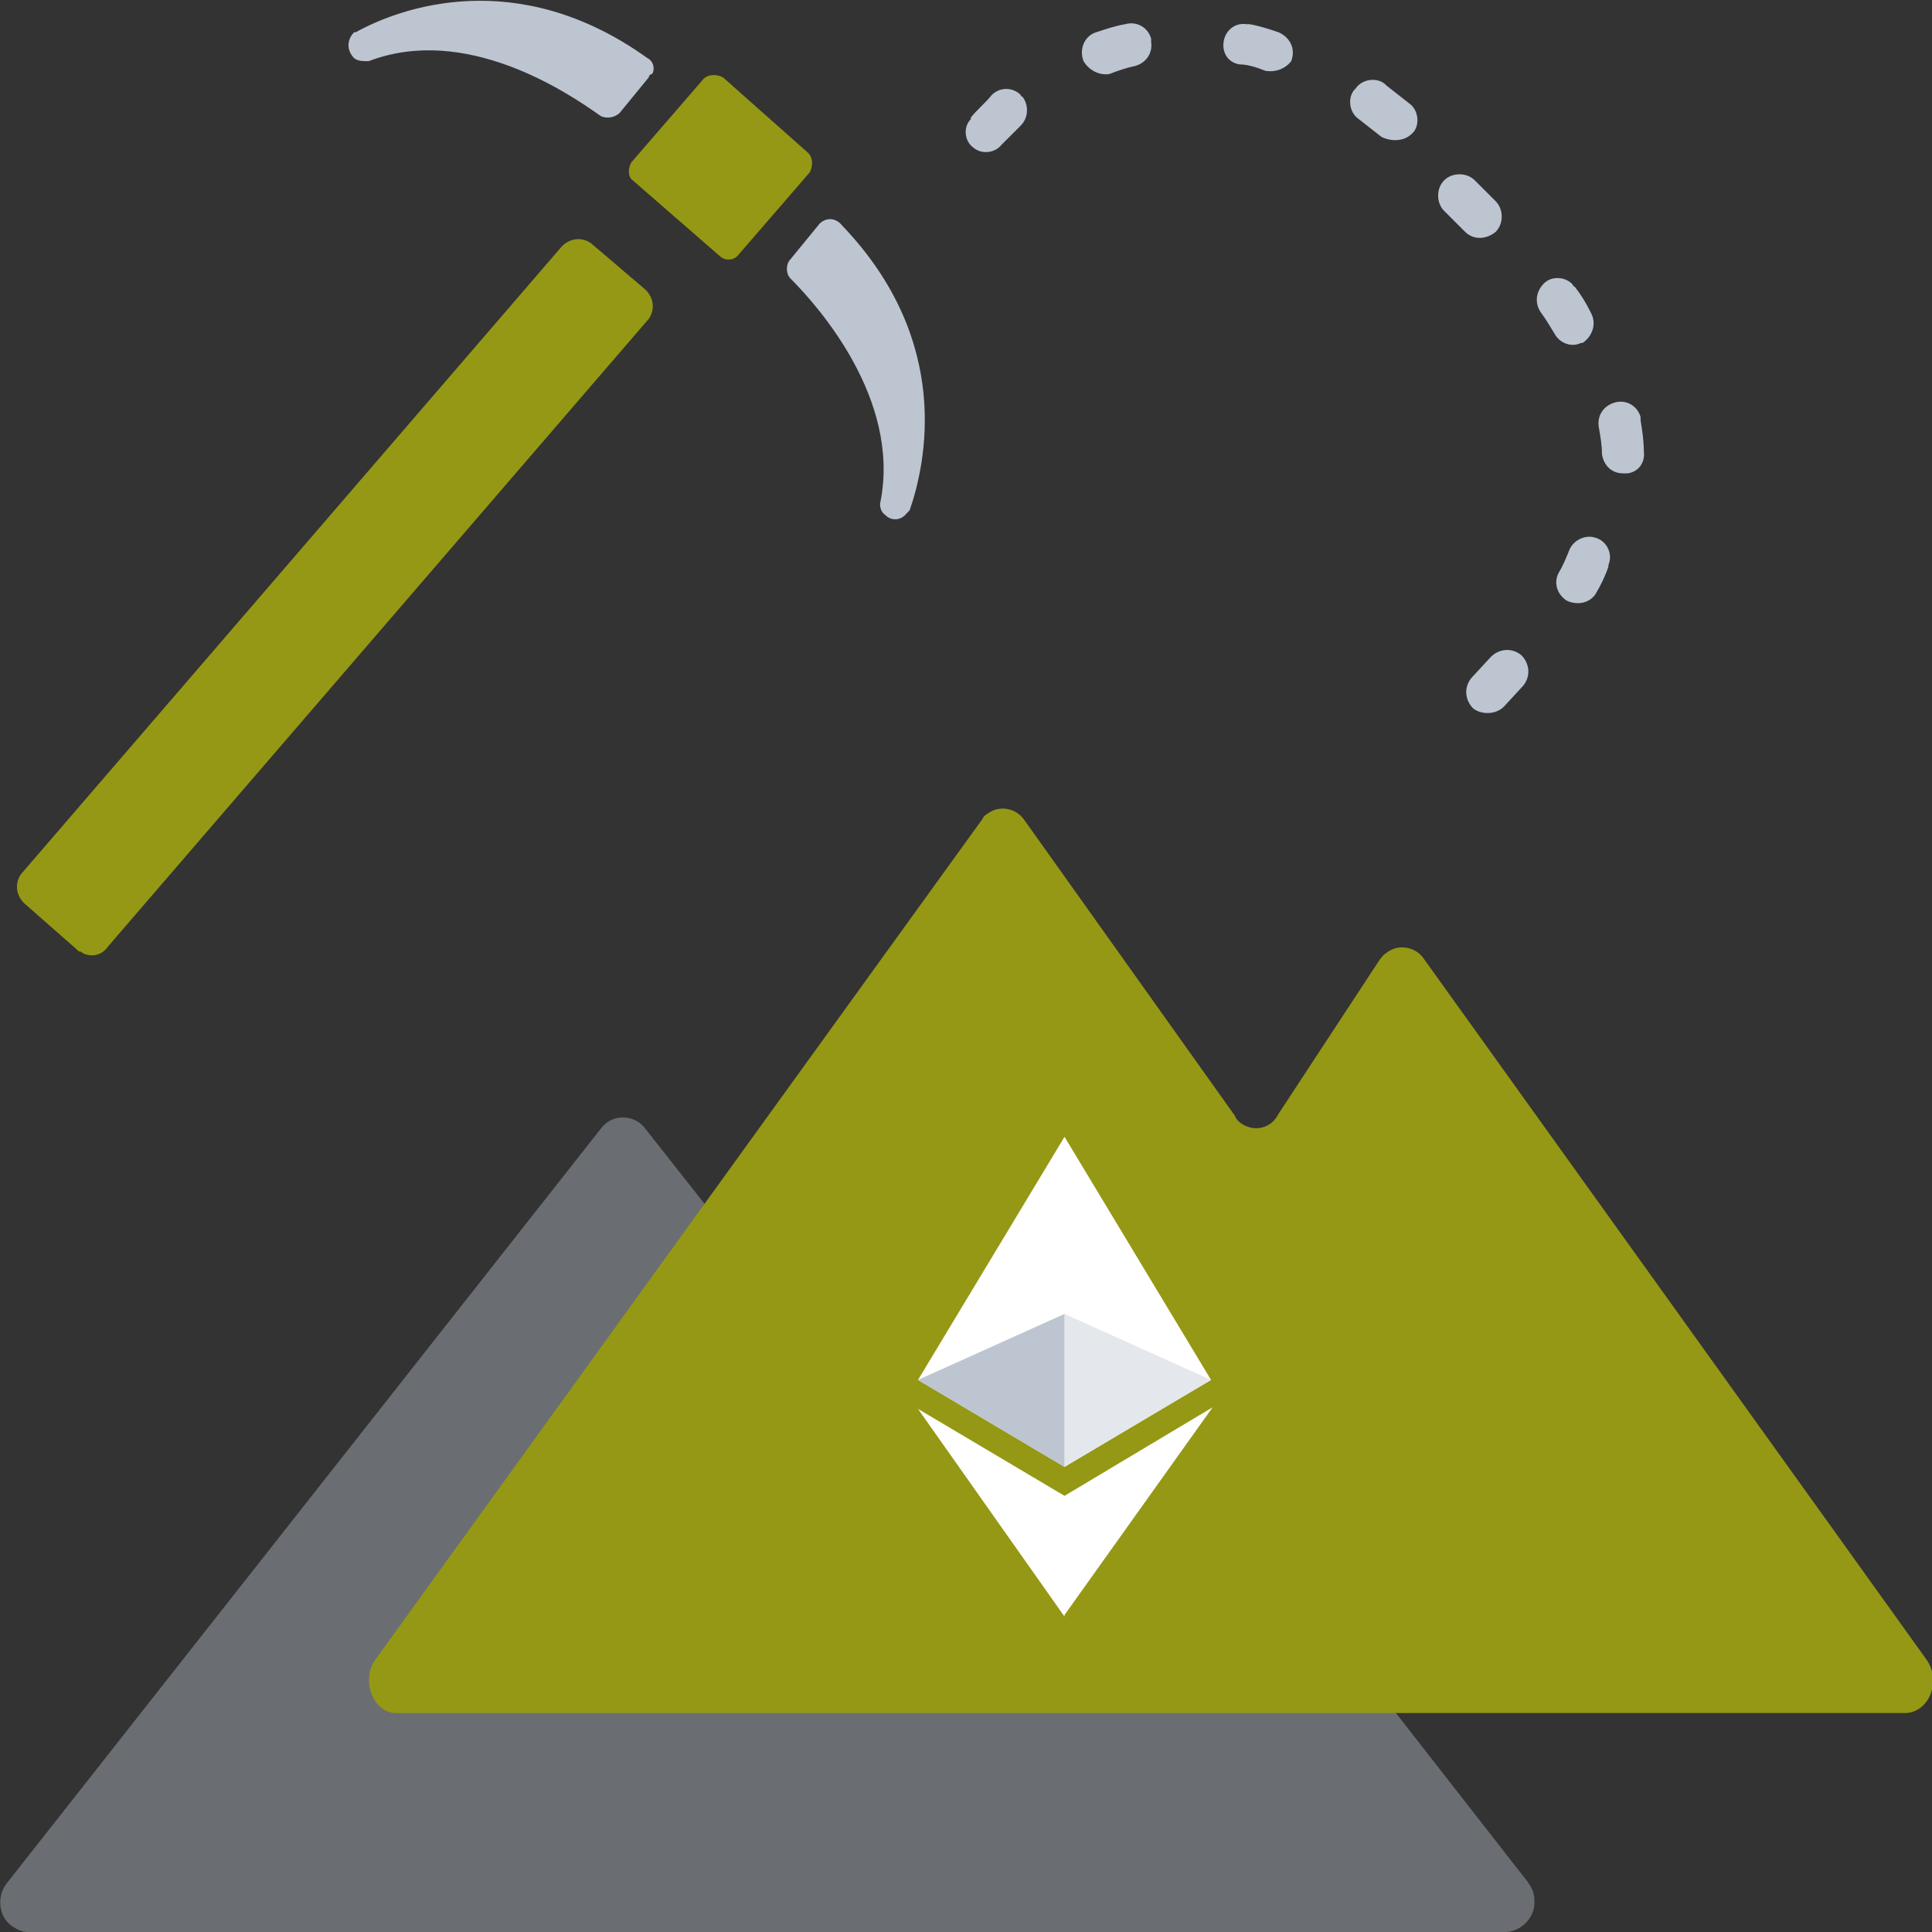 <?xml version="1.0" encoding="utf-8"?>
<!-- Generator: Adobe Illustrator 26.3.1, SVG Export Plug-In . SVG Version: 6.00 Build 0)  -->
<svg version="1.1" id="Layer_1" xmlns="http://www.w3.org/2000/svg" xmlns:xlink="http://www.w3.org/1999/xlink" x="0px" y="0px"
	 viewBox="0 0 120 120" style="enable-background:new 0 0 120 120;" xml:space="preserve">
<rect x="0" y="0" width="120" height="120" fill="#333333" stroke="none"/>
<style type="text/css">
	.st0{opacity:0.4;fill:#BDC5D1;enable-background:new    ;}
	.st1{fill:#959814;}
	.st2{fill:#BDC5D1;}
	.st3{fill:#FFFFFF;}
	.st4{fill:#E4E7EC;}
</style>
<g>
	<path id="Path_1" class="st0" d="M94.9,116.9L64.3,77.7c-0.6-0.7-1.6-0.8-2.3-0.2c-0.1,0.1-0.2,0.2-0.3,0.3l-6.1,8.6
		c-0.5,0.7-1.6,0.9-2.3,0.4c-0.1-0.1-0.2-0.2-0.3-0.3L40,70c-0.6-0.7-1.7-0.8-2.4-0.2c-0.1,0.1-0.1,0.1-0.2,0.2l-37,47
		c-0.6,0.8-0.5,2,0.3,2.6c0.3,0.2,0.6,0.4,1,0.4h91.9c1-0.1,1.8-1,1.7-2C95.3,117.5,95.1,117.2,94.9,116.9z"/>
	<path id="Path_2" class="st1" d="M119.6,103L88.4,59.5c-0.5-0.7-1.6-0.9-2.3-0.3c-0.2,0.1-0.3,0.3-0.4,0.4l-6.3,9.6
		c-0.4,0.8-1.3,1.1-2.1,0.7c-0.2-0.1-0.5-0.3-0.6-0.6L63.6,50.9c-0.5-0.7-1.5-0.9-2.2-0.4c-0.2,0.1-0.3,0.2-0.4,0.4l-37.7,52.2
		c-0.9,1.3-0.1,3.3,1.3,3.3h93.8C119.9,106.3,120.6,104.3,119.6,103z"/>
	<path id="Path_3" class="st1" d="M4.8,59l-3.3-2.9c-0.5-0.5-0.6-1.2-0.2-1.8l33.6-39c0.5-0.5,1.2-0.6,1.8-0.2l3.4,2.9
		c0.5,0.5,0.6,1.2,0.2,1.8l-33.6,39c-0.4,0.6-1.2,0.7-1.7,0.3C4.9,59.1,4.9,59.1,4.8,59z"/>
	<path id="Path_4" class="st1" d="M44.7,15.9l-5.4-4.7C39,11,39,10.5,39.2,10.1l4.5-5.2c0.3-0.3,0.8-0.3,1.2-0.1l5.3,4.7
		c0.3,0.3,0.3,0.8,0.1,1.2l-4.5,5.2C45.5,16.2,45,16.2,44.7,15.9C44.7,15.9,44.7,15.9,44.7,15.9z"/>
	<path id="Path_5" class="st2" d="M40.3,4.8L38.5,7c-0.3,0.3-0.8,0.4-1.2,0.2c-2.1-1.5-8.4-5.7-14.4-3.4c-0.4,0-0.8,0-1-0.3l0,0
		C21.5,3,21.6,2.4,22,2C22,2,22,2,22.1,2c2.7-1.5,10-4.2,18.1,1.6c0.4,0.2,0.5,0.7,0.3,1C40.4,4.6,40.3,4.7,40.3,4.8z"/>
	<path id="Path_6" class="st2" d="M50.9,13.9l-1.8,2.2c-0.3,0.3-0.3,0.9,0,1.2c1.8,1.8,6.8,7.5,5.6,13.8c-0.1,0.3,0,0.7,0.3,0.9l0,0
		c0.4,0.4,1,0.3,1.3-0.1c0.1-0.1,0.1-0.1,0.2-0.2c1-2.9,2.7-10.5-4.2-17.7C51.9,13.5,51.3,13.5,50.9,13.9
		C50.9,13.8,50.9,13.8,50.9,13.9z"/>
	<g id="Group_1">
		<path id="Path_7" class="st2" d="M91.5,44L91.5,44c-0.5-0.5-0.6-1.3-0.1-1.9l1.2-1.3c0.5-0.5,1.3-0.6,1.9-0.1l0,0
			c0.5,0.5,0.6,1.3,0.1,1.9l-1.2,1.3C92.9,44.4,92,44.4,91.5,44z"/>
		<path id="Path_8" class="st2" d="M97.3,37.3L97.3,37.3c-0.6-0.4-0.8-1.1-0.5-1.7c0.3-0.5,0.5-1,0.7-1.5c0.3-0.6,1-0.9,1.6-0.7l0,0
			c0.7,0.2,1.1,1,0.8,1.7c0,0,0,0.1,0,0.1c-0.2,0.6-0.5,1.2-0.8,1.7C98.7,37.5,97.9,37.6,97.3,37.3C97.3,37.3,97.3,37.3,97.3,37.3z"
			/>
		<path id="Path_9" class="st2" d="M100.8,29.4L100.8,29.4c-0.7,0-1.2-0.5-1.3-1.2c0-0.6-0.1-1.1-0.2-1.7c-0.1-0.7,0.3-1.3,1-1.5
			l0,0c0.7-0.2,1.4,0.2,1.6,0.9c0,0.1,0,0.2,0,0.2c0.1,0.6,0.2,1.3,0.2,1.9c0.1,0.7-0.3,1.3-1,1.4C101,29.4,100.9,29.4,100.8,29.4z"
			/>
		<path id="Path_10" class="st2" d="M96.6,20.8c-0.3-0.5-0.6-1-0.9-1.4c-0.4-0.6-0.3-1.3,0.2-1.8l0,0c0.5-0.5,1.4-0.4,1.8,0.1
			c0,0,0,0.1,0.1,0.1c0.4,0.5,0.7,1,1,1.6c0.4,0.7,0.1,1.5-0.5,1.9c0,0,0,0-0.1,0l0,0C97.6,21.6,96.9,21.3,96.6,20.8z"/>
		<path id="Path_11" class="st2" d="M91,14.4l-1.3-1.3c-0.5-0.5-0.5-1.4,0-1.9l0,0c0.5-0.5,1.4-0.5,1.9,0l1.3,1.3
			c0.5,0.5,0.5,1.4,0,1.9l0,0C92.3,14.9,91.5,14.9,91,14.4z"/>
		<path id="Path_12" class="st2" d="M85.8,8.5l-1.4-1.1c-0.6-0.4-0.7-1.3-0.3-1.8c0,0,0,0,0.1-0.1l0,0c0.4-0.6,1.3-0.7,1.8-0.3
			c0,0,0,0,0.1,0.1l1.4,1.1c0.6,0.4,0.7,1.3,0.3,1.8c0,0,0,0-0.1,0.1l0,0C87.2,8.8,86.4,8.8,85.8,8.5z"/>
		<path id="Path_13" class="st2" d="M60.5,9.2L60.5,9.2c-0.6-0.4-0.7-1.3-0.2-1.8c0,0,0,0,0-0.1c0.4-0.5,0.9-0.9,1.3-1.4
			c0.5-0.5,1.3-0.5,1.8,0c0,0,0,0.1,0.1,0.1l0,0c0.4,0.5,0.4,1.3-0.1,1.8L62.2,9C61.8,9.5,61,9.6,60.5,9.2z"/>
		<path id="Path_14" class="st2" d="M67.3,3.8L67.3,3.8C67,3,67.4,2.2,68.1,2c0.6-0.2,1.2-0.4,1.8-0.5c0.7-0.2,1.4,0.2,1.6,0.9
			c0,0.1,0,0.2,0,0.2l0,0c0.1,0.7-0.3,1.3-1,1.5c-0.5,0.1-1.1,0.3-1.6,0.5C68.2,4.7,67.6,4.3,67.3,3.8z"/>
		<path id="Path_15" class="st2" d="M78.6,4.4C78.1,4.2,77.5,4,77,4c-0.7-0.1-1.1-0.7-1-1.4l0,0c0.1-0.7,0.7-1.2,1.4-1.1
			c0.1,0,0.2,0,0.2,0c0.6,0.1,1.2,0.3,1.8,0.5c0.7,0.3,1.1,1,0.8,1.8c0,0,0,0,0,0l0,0C79.8,4.3,79.2,4.5,78.6,4.4z"/>
	</g>
	<g id="ethereum" transform="translate(57.019 70.609)">
		<path id="Path_18" class="st3" d="M9.1,0L8.9,0.6v19.7l0.2,0.2l9.1-5.4L9.1,0z"/>
		<path id="Path_19" class="st3" d="M9.1,0L0,15.1l9.1,5.4V0z"/>
		<path id="Path_20" class="st3" d="M9.1,22.3L9,22.4v7l0.1,0.3l9.2-12.9L9.1,22.3z"/>
		<path id="Path_21" class="st3" d="M9.1,29.8v-7.5L0,16.9L9.1,29.8z"/>
		<path id="Path_22" class="st4" d="M9.1,20.5l9.1-5.4L9.1,11V20.5z"/>
		<path id="Path_23" class="st2" d="M0,15.1l9.1,5.4V11L0,15.1z"/>
	</g>
</g>
</svg>
